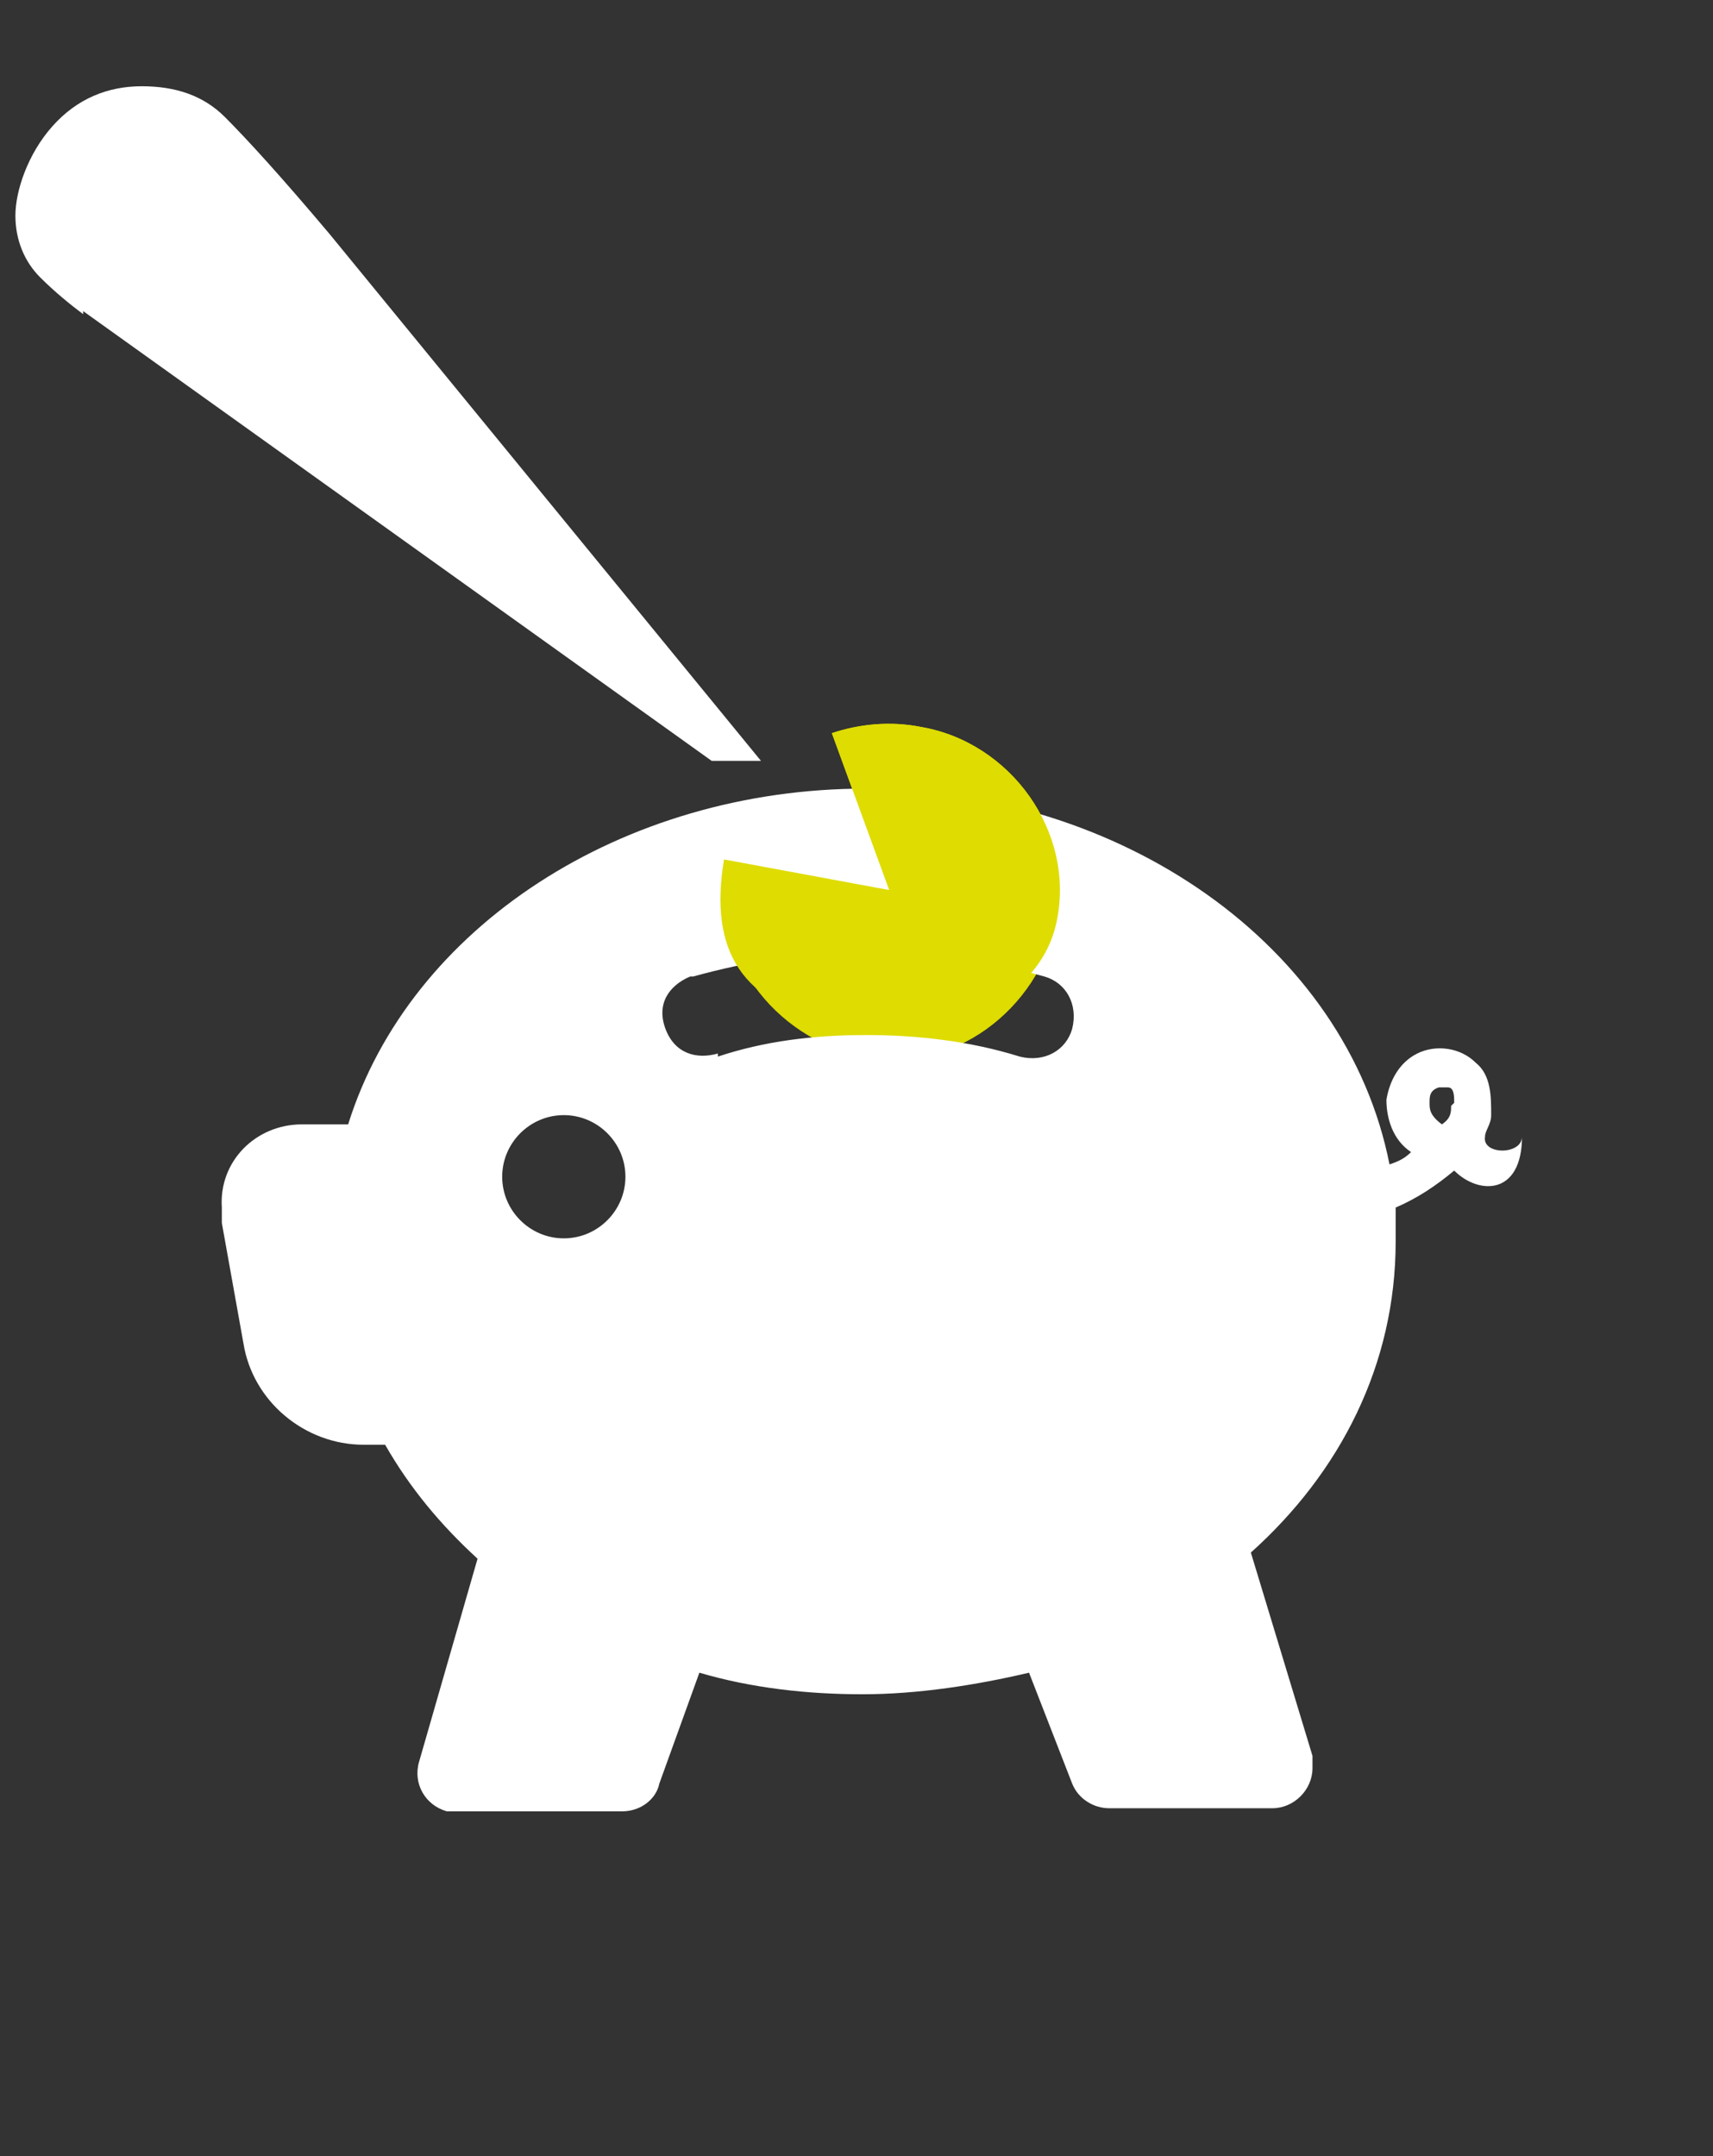 <?xml version="1.0" encoding="UTF-8"?>
<svg id="Livello_1" xmlns="http://www.w3.org/2000/svg" version="1.1" viewBox="0 0 55.6 70">
  <rect x="0" y="0" width="55.6" height="70" fill="#333333" stroke="none"/>
  <!-- Generator: Adobe Illustrator 29.8.2, SVG Export Plug-In . SVG Version: 2.1.1 Build 3)  -->
  <defs>
    <style>
      .st0 {
        fill: #dedc00;
      }

      .st1 {
        fill: #fff;
      }
    </style>
  </defs>
  <path class="st0" d="M28.9,29l-1.9-5.2c.9-.3,1.9-.4,2.9-.2,2.9.5,5,3.4,4.4,6.3-.6,2.9-3.4,5-6.3,4.4s-5-3.4-4.4-6.3l5.4,1h-.1Z"/>
  <path class="st1" d="M28.1,25.6c-7.9,0-14.8,4.5-16.8,10.9h-1.5c-1.5,0-2.7,1.2-2.6,2.7v.5l.7,3.9c.3,1.9,2,3.3,3.9,3.3h.7c.8,1.4,1.8,2.6,3,3.7l-1.9,6.6c-.2.7.2,1.4.9,1.6h5.7c.6,0,1.1-.4,1.2-.9l1.3-3.6c1.7.5,3.5.7,5.3.7s3.7-.3,5.4-.7l1.4,3.6c.2.5.7.8,1.2.8h5.3c.7,0,1.3-.6,1.3-1.3v-.4l-2-6.6c2.9-2.6,4.7-6.1,4.7-10.1s0-.8,0-1.1c.7-.3,1.3-.7,1.9-1.2.8.8,2.2.8,2.2-1.1,0,.6-1.3.6-1.2,0,0-.2.2-.4.2-.7,0-.6,0-1.3-.5-1.7-.5-.5-1.3-.6-1.9-.3-.6.3-.9.9-1,1.5,0,.6.2,1.3.8,1.7-.2.2-.4.3-.7.4-1.4-7.1-8.7-12.2-17.1-12.2M47.1,35.9c0,.2,0,.4-.3.6h0c-.4-.3-.4-.5-.4-.7s0-.4.3-.5h.3c.2,0,.2.3.2.5M23.3,34.2c-.7.2-1.4,0-1.7-.8s.1-1.4.8-1.7h.1c1.8-.5,3.7-.8,5.6-.8s4,.3,5.8.8c.7.2,1.1.9.9,1.7-.2.7-.9,1.1-1.7.9h0c-1.6-.5-3.3-.7-5-.7s-3.3.2-4.8.7h0ZM20.3,38.2c0,1.1-.9,2-2,2s-2-.9-2-2,.9-2,2-2,2,.9,2,2"/>
  <path class="st1" d="M2.7,10.2c-.4-.3-.9-.7-1.4-1.2s-.8-1.2-.8-2,.4-2,1.2-2.9,1.8-1.3,2.9-1.3,2,.3,2.7,1,1.8,1.9,3.4,3.8l14,17.1h-1.6L2.7,10.1h0Z"/>
  <path class="st0" d="M28.9,29l-1.9-5.2c.9-.3,1.9-.4,2.9-.2,2.9.5,5,3.4,4.4,6.3-.6,2.9-4.2,3.9-7.2,3.3s-4.1-2.3-3.6-5.3l5.4,1h0Z"/>
</svg>
